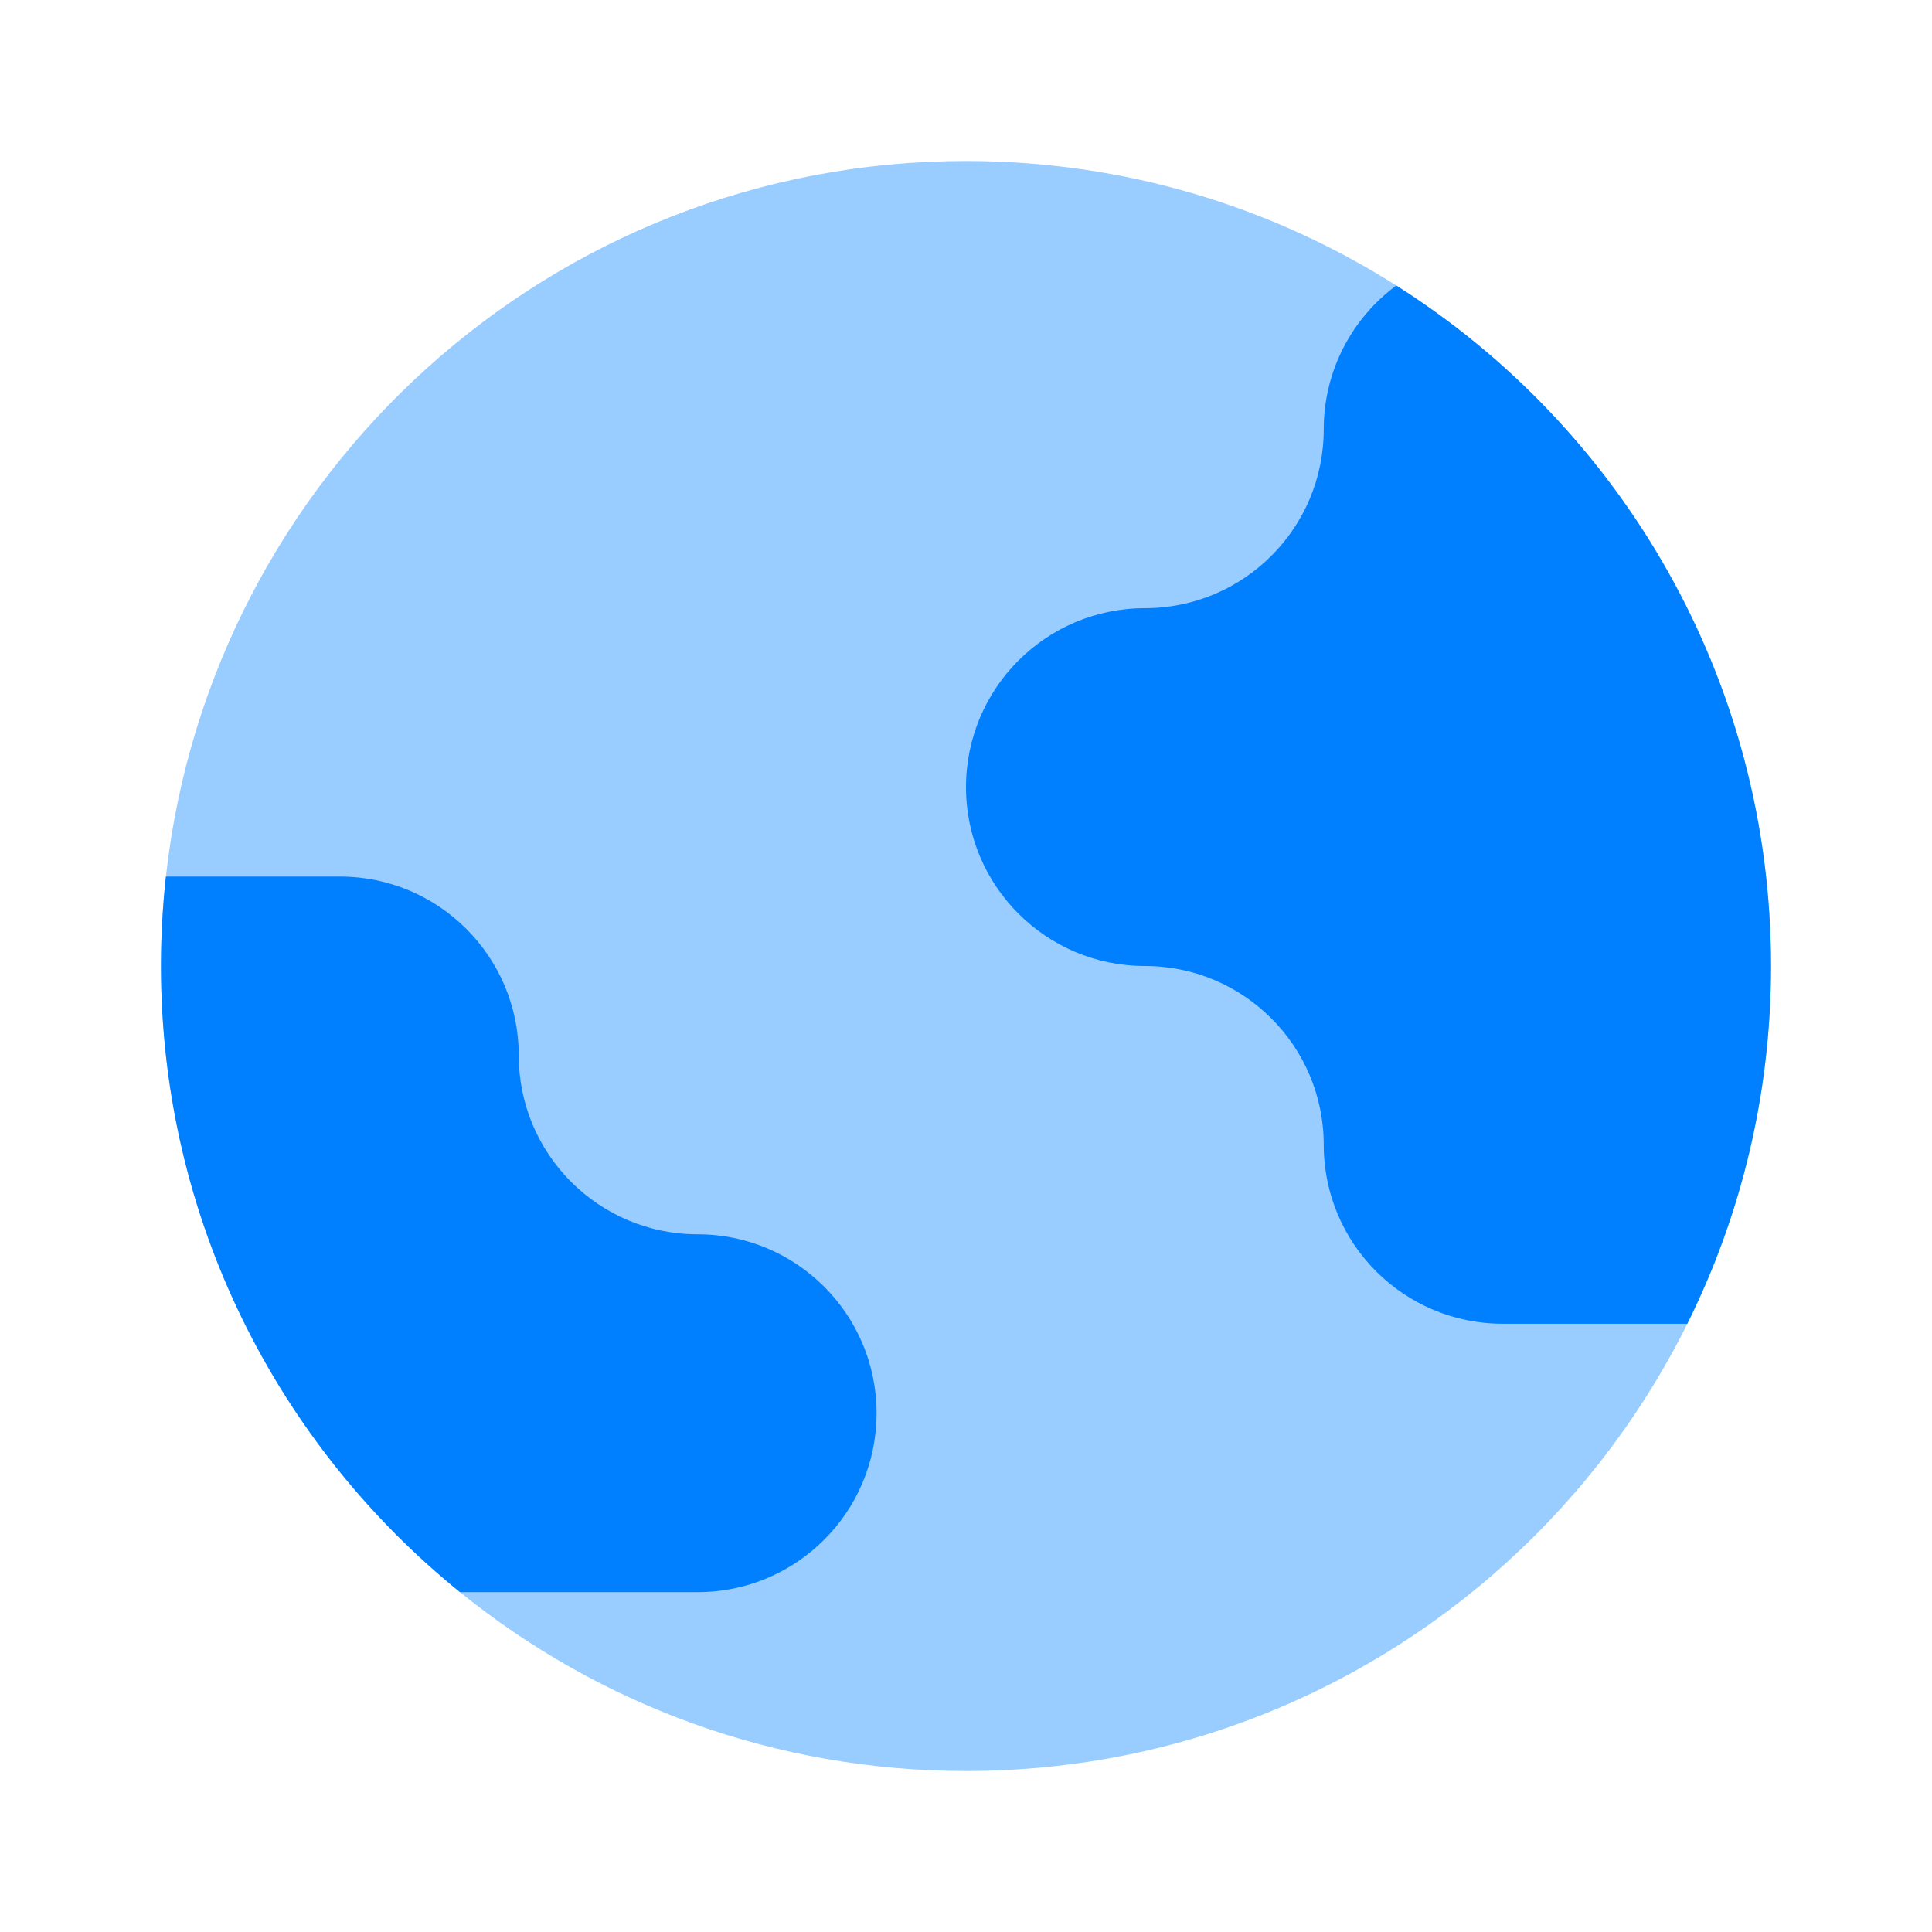 <svg width="24" height="24" viewBox="0 0 24 24" fill="none" xmlns="http://www.w3.org/2000/svg">
<path opacity="0.4" d="M12 22C17.523 22 22 17.523 22 12C22 8.443 20.143 5.319 17.345 3.547C15.799 2.567 13.966 2 12 2C6.853 2 2.614 5.889 2.061 10.889C2.021 11.254 2 11.624 2 12C2 15.141 3.449 17.945 5.714 19.778C7.432 21.168 9.619 22 12 22Z" fill="#007FFF"/>
<path d="M18.667 16.444C17.439 16.444 16.444 15.449 16.444 14.222C16.444 12.995 15.45 12 14.222 12C12.995 12 12 11.005 12 9.778C12 8.55 12.995 7.555 14.222 7.555C15.45 7.555 16.444 6.561 16.444 5.333C16.444 4.601 16.799 3.951 17.345 3.547C20.143 5.319 22 8.443 22 12C22 13.596 21.626 15.105 20.96 16.444H18.667Z" fill="#007FFF"/>
<path d="M4.222 10.889C5.45 10.889 6.444 11.884 6.444 13.111C6.444 14.338 7.439 15.333 8.667 15.333C9.894 15.333 10.889 16.328 10.889 17.555C10.889 18.783 9.894 19.778 8.667 19.778L5.714 19.778C3.449 17.944 2 15.141 2 12C2 11.624 2.021 11.254 2.061 10.889H4.222Z" fill="#007FFF"/>
</svg>
